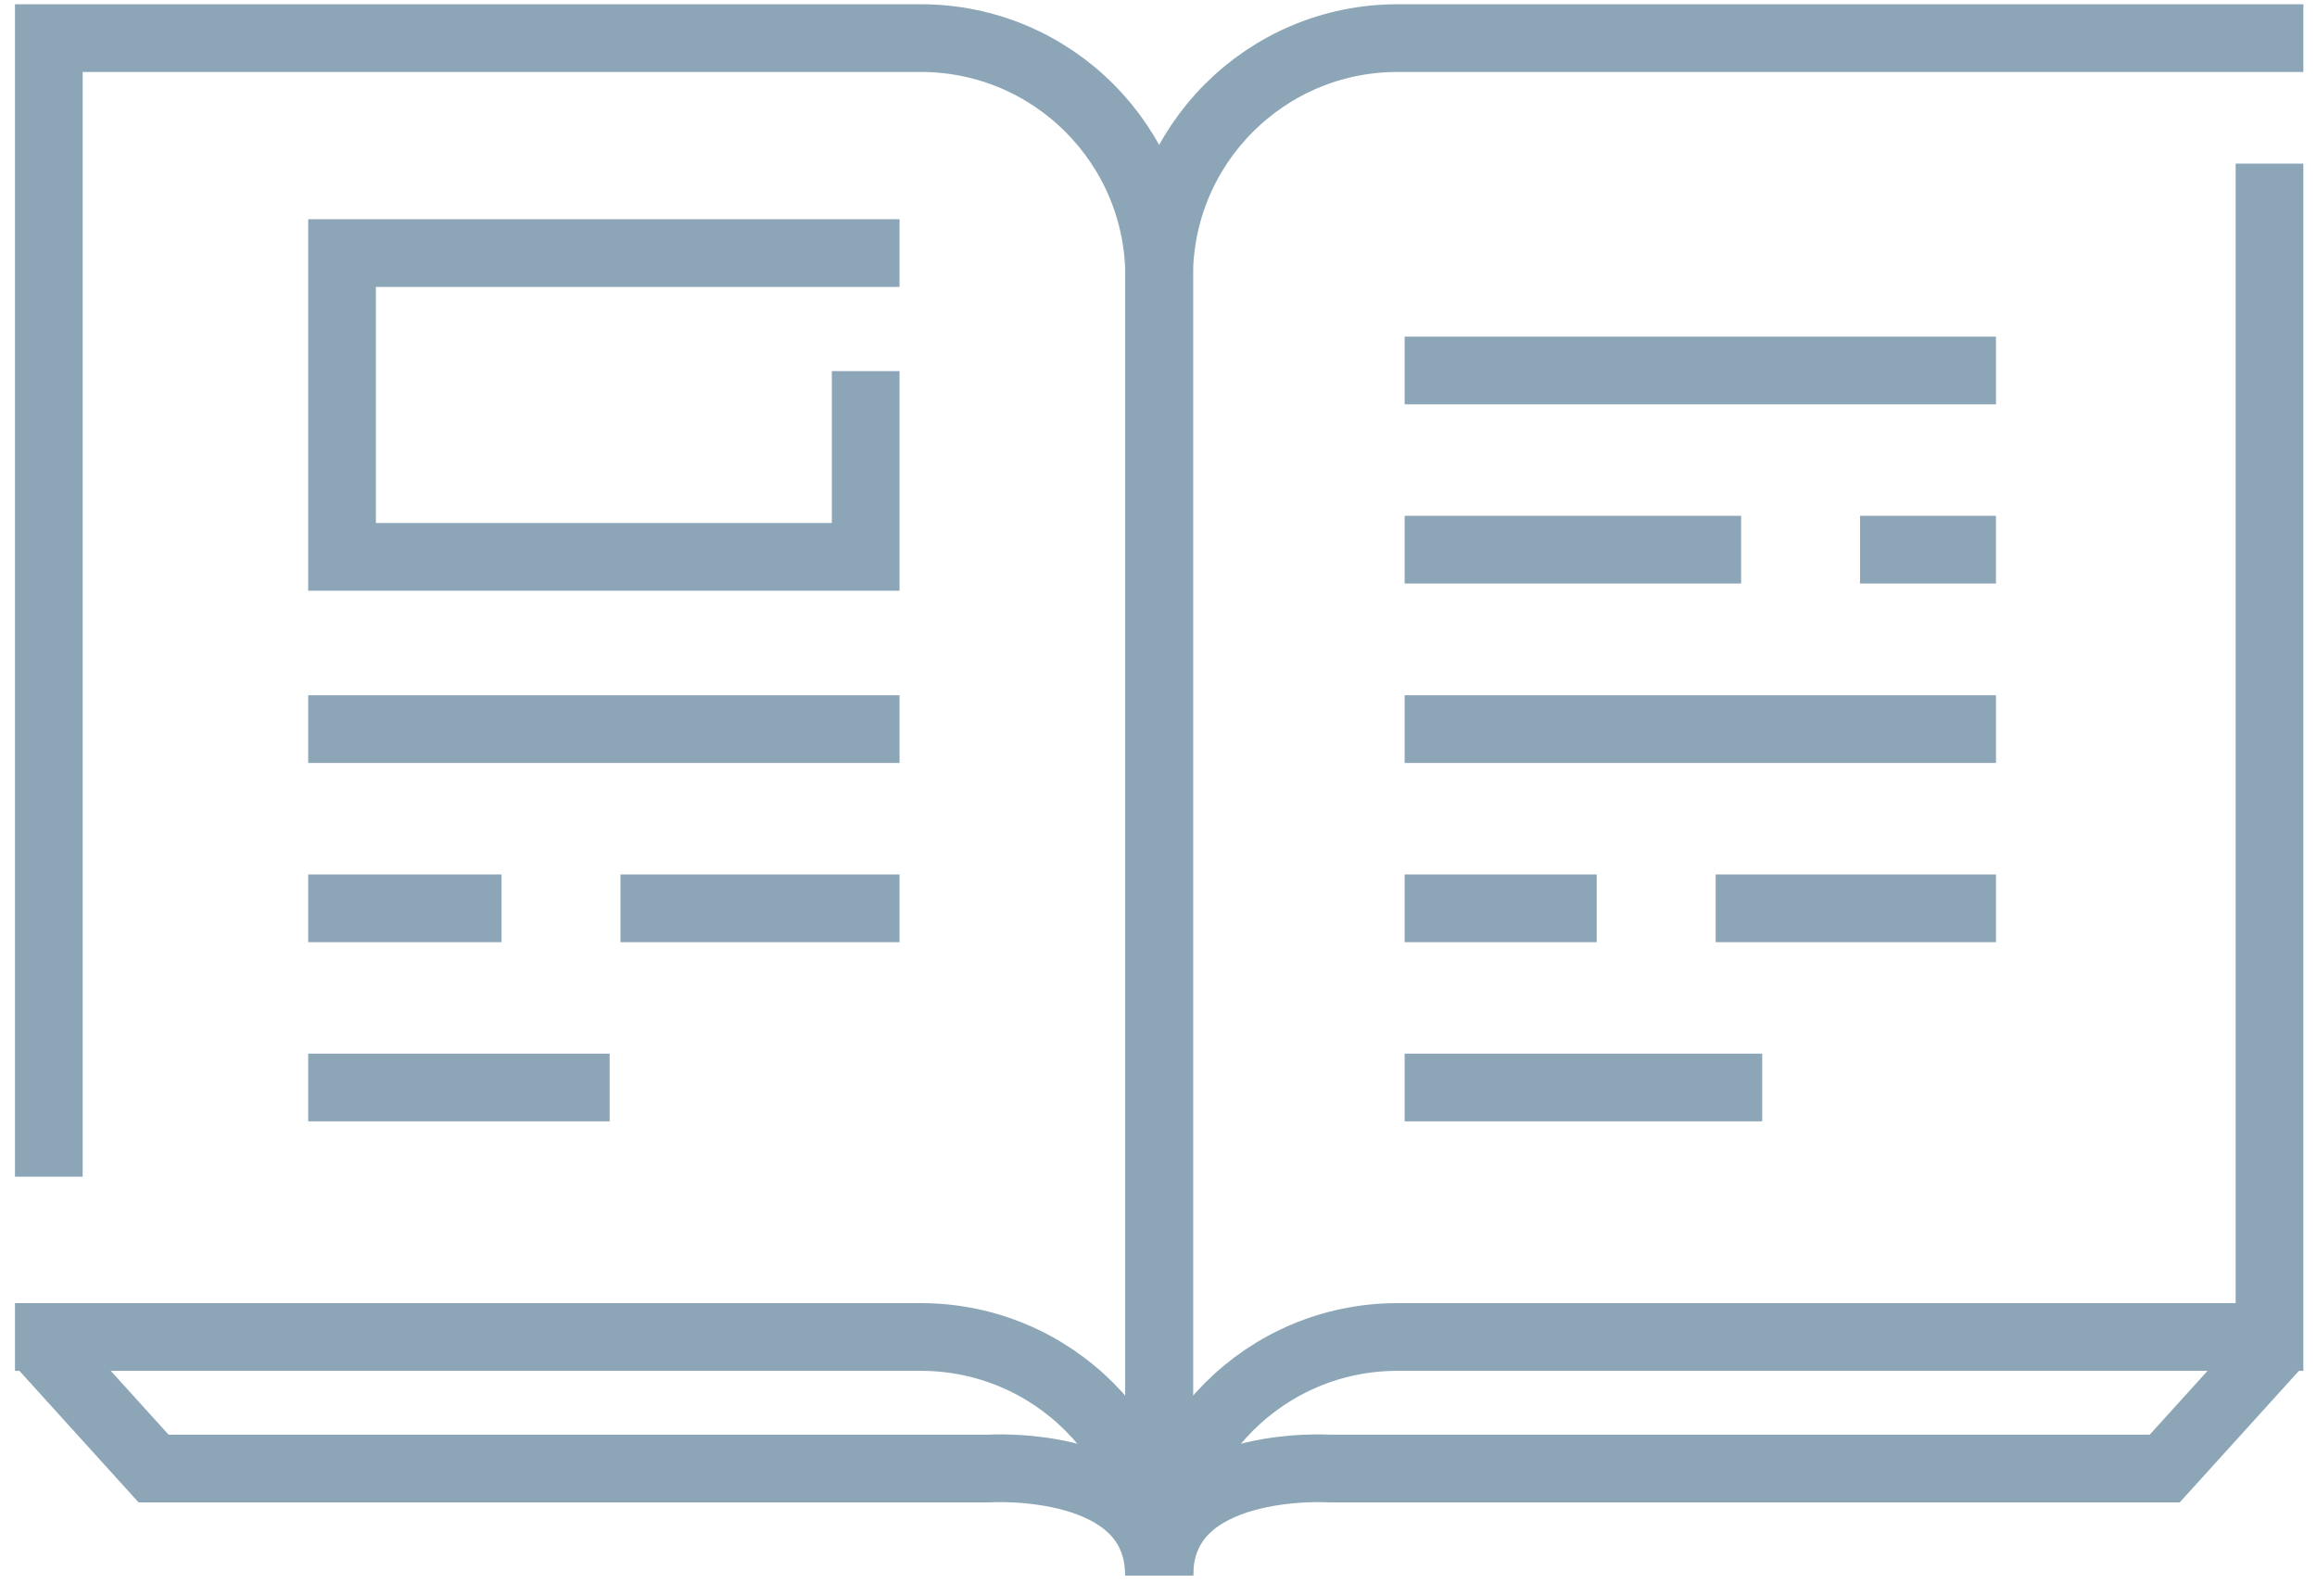 <svg xmlns="http://www.w3.org/2000/svg" width="90" height="62" viewBox="0 0 90 62" fill="none"><g clip-path="url(#clip0_2648_41)"><path d="M1.896 44.391V1.48H35.766C40.886 1.48 45.026 5.63 45.026 10.741V61.191C45.026 56.081 40.886 51.931 35.766 51.931H1.896" stroke="#8CA6B7" stroke-width="2.63" stroke-miterlimit="10" stroke-linecap="square"></path><path d="M88.155 1.48H54.285C49.165 1.48 45.025 5.63 45.025 10.741V61.191C45.025 56.081 49.165 51.931 54.285 51.931H88.155V7.67" stroke="#8CA6B7" stroke-width="2.63" stroke-miterlimit="10" stroke-linecap="square"></path><path d="M33.626 15.73V21.63H13.286V9.83H33.626" stroke="#8CA6B7" stroke-width="2.63" stroke-miterlimit="10" stroke-linecap="square"></path><path d="M13.286 28.32H33.626" stroke="#8CA6B7" stroke-width="2.63" stroke-miterlimit="10" stroke-linecap="square"></path><path d="M25.416 35.281H33.626" stroke="#8CA6B7" stroke-width="2.63" stroke-miterlimit="10" stroke-linecap="square"></path><path d="M13.286 35.281H18.166" stroke="#8CA6B7" stroke-width="2.63" stroke-miterlimit="10" stroke-linecap="square"></path><path d="M13.286 42.24H22.366" stroke="#8CA6B7" stroke-width="2.63" stroke-miterlimit="10" stroke-linecap="square"></path><path d="M55.876 28.32H76.216" stroke="#8CA6B7" stroke-width="2.63" stroke-miterlimit="10" stroke-linecap="square"></path><path d="M73.565 21.35H76.215" stroke="#8CA6B7" stroke-width="2.63" stroke-miterlimit="10" stroke-linecap="square"></path><path d="M55.876 21.35H66.316" stroke="#8CA6B7" stroke-width="2.63" stroke-miterlimit="10" stroke-linecap="square"></path><path d="M60.706 35.281H55.876" stroke="#8CA6B7" stroke-width="2.63" stroke-miterlimit="10" stroke-linecap="square"></path><path d="M76.216 35.281H67.956" stroke="#8CA6B7" stroke-width="2.63" stroke-miterlimit="10" stroke-linecap="square"></path><path d="M55.876 14.391H76.216" stroke="#8CA6B7" stroke-width="2.63" stroke-miterlimit="10" stroke-linecap="square"></path><path d="M55.876 42.24H67.135" stroke="#8CA6B7" stroke-width="2.63" stroke-miterlimit="10" stroke-linecap="square"></path><path d="M1.625 52.25L5.965 57.04H38.406C38.406 57.04 45.016 56.62 45.016 61.19" stroke="#8CA6B7" stroke-width="2.63" stroke-miterlimit="10"></path><path d="M88.426 52.25L84.086 57.04H51.646C51.646 57.04 45.036 56.62 45.036 61.19" stroke="#8CA6B7" stroke-width="2.63" stroke-miterlimit="10"></path></g><defs><clipPath id="clip0_2648_41"><rect width="88.9" height="61.03" fill="white" transform="translate(0.576 0.16)"></rect></clipPath></defs></svg>